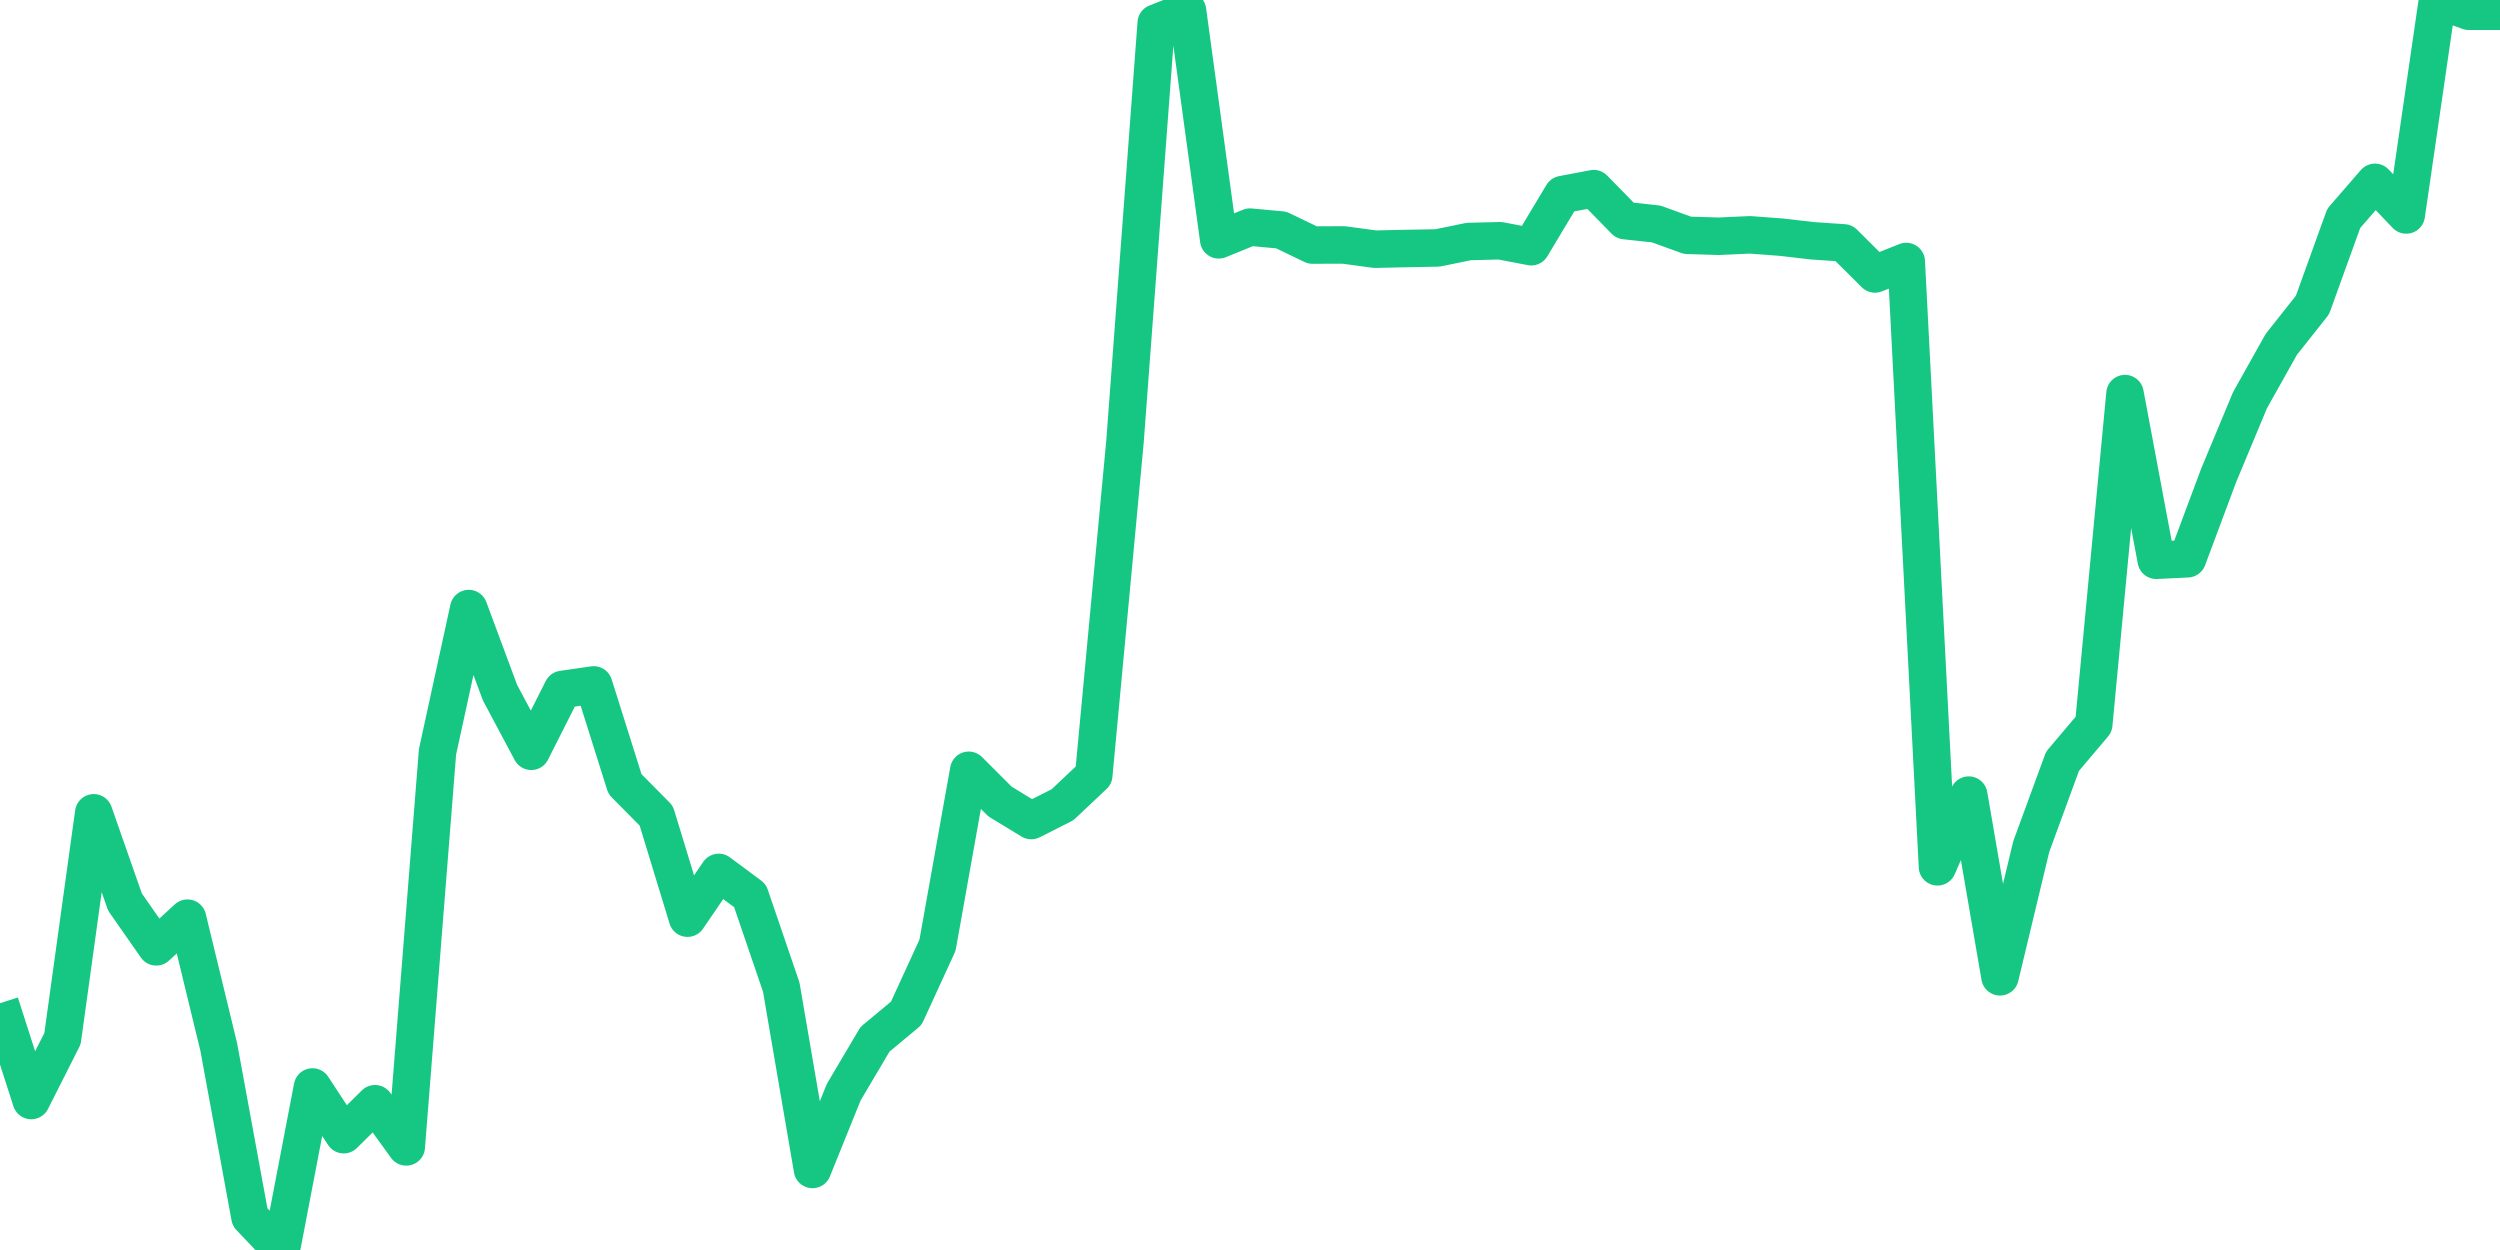 <svg width="200" height="100" shape-rendering="crispEdges" font-family="sans-serif" xmlns="http://www.w3.org/2000/svg" xmlns:xlink="http://www.w3.org/1999/xlink"><defs><linearGradient id="grad1" x1="0%" y1="0%" x2="0%" y2="100%"><stop offset="0%" stop-color="#16c784" stop-opacity="0.5"/><stop offset="100%" stop-color="#16c784" stop-opacity="0"/></linearGradient></defs><polyline clip-path="url(#chartClip)" fill="none" stroke-linejoin="round" shape-rendering="auto" stroke="#16c784" stroke-width="3" points="0,80.257 2.5,88.041 5,83.092 7.5,65.025 10,72.164 12.5,75.747 15,73.453 17.5,83.762 20,97.371 22.5,100 25,86.958 27.5,90.773 30,88.299 32.5,91.752 35,60.154 37.5,48.684 40,55.411 42.5,60.102 45,55.154 47.5,54.793 50,62.731 52.5,65.257 55,73.453 57.5,69.793 60,71.649 62.5,78.969 65,93.557 67.5,87.371 70,83.144 72.5,81.065 75,75.618 77.5,61.623 80,64.123 82.5,65.643 85,64.381 87.5,62.022 90,35.321 92.5,1.837 95,0.848 97.5,19.186 100,18.169 102.5,18.401 105,19.604 107.5,19.596 110,19.935 112.5,19.882 115,19.835 117.5,19.322 120,19.259 122.5,19.737 125,15.565 127.5,15.092 130,17.648 132.5,17.918 135,18.825 137.5,18.901 140,18.787 142.5,18.973 145,19.263 147.5,19.432 150,21.916 152.5,20.92 155,69.346 157.5,63.609 160,78.144 162.5,67.725 165,60.907 167.5,57.949 170,31.489 172.5,44.822 175,44.7 177.5,38.014 180,32.017 182.5,27.555 185,24.395 187.5,17.47 190,14.587 192.5,17.197 195,0 197.5,0.9 207.5,0.9 207.5,105 -10,105 "/></svg>